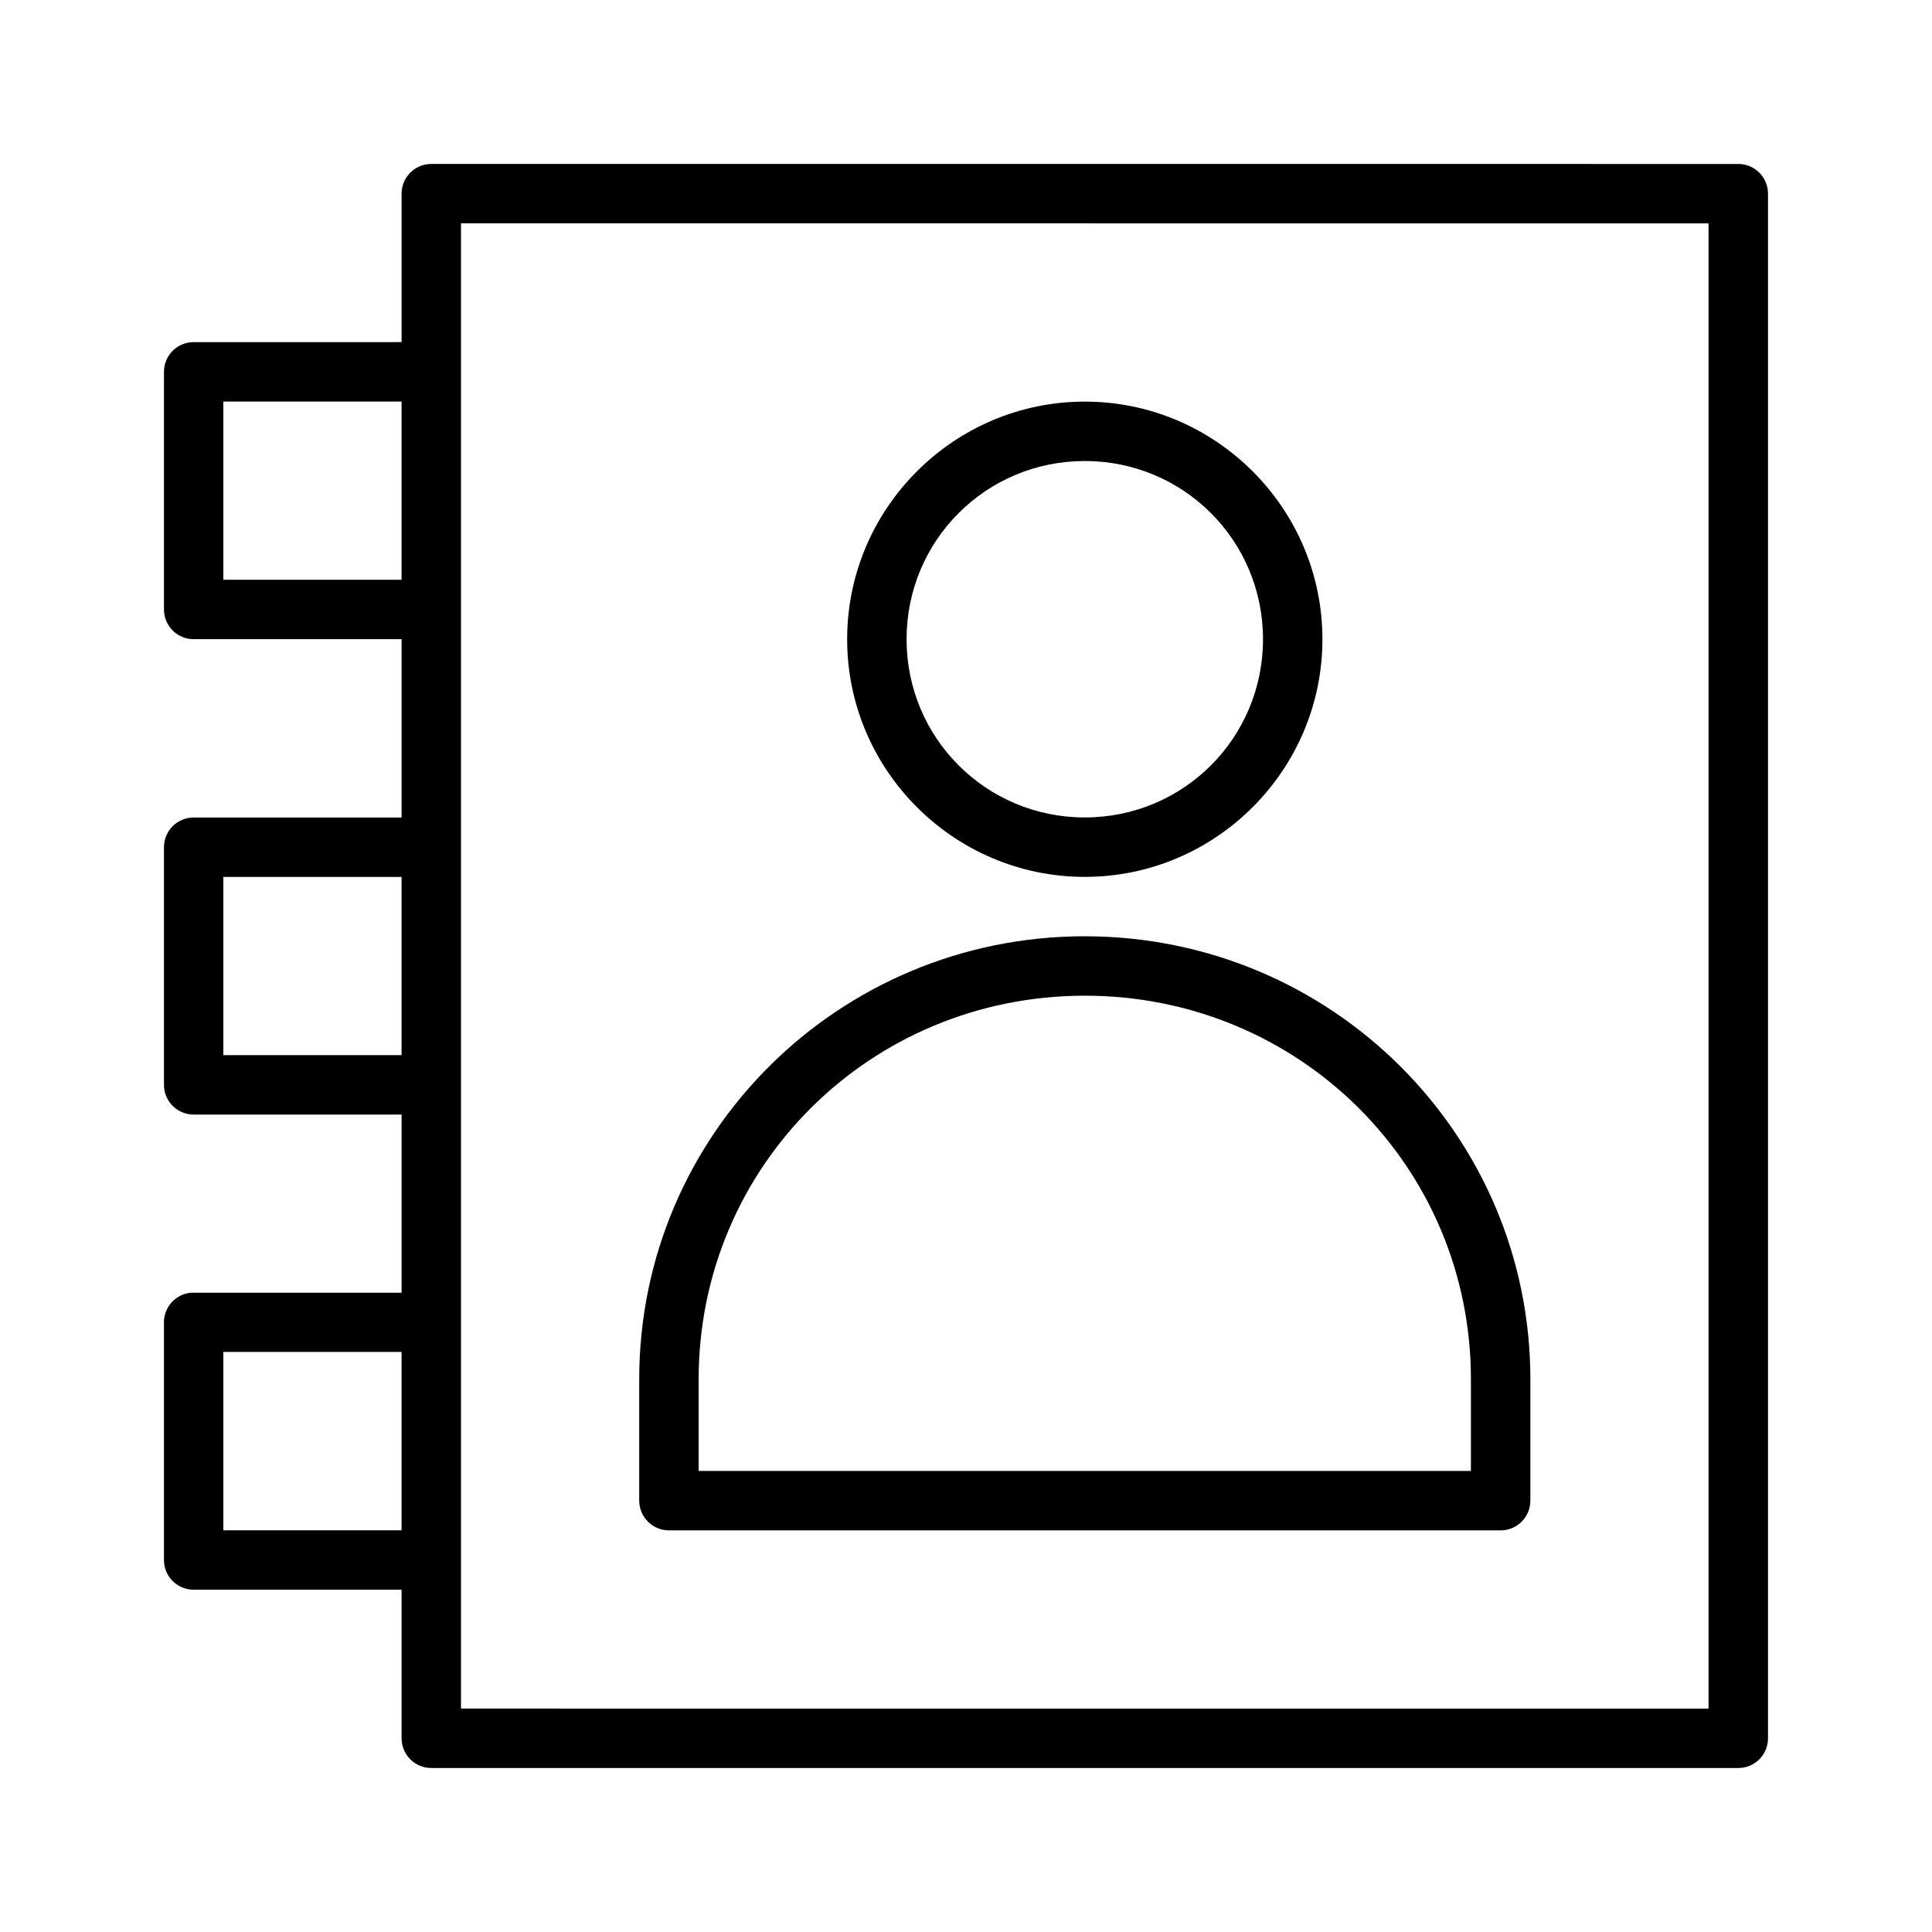 <?xml version="1.0" encoding="UTF-8"?>
<!-- The Best Svg Icon site in the world: iconSvg.co, Visit us! https://iconsvg.co -->
<svg fill="#000000" width="800px" height="800px" version="1.1" viewBox="144 144 512 512" xmlns="http://www.w3.org/2000/svg">
 <g>
  <path d="m258.33 187.45c-4.348-0.016-7.887 3.492-7.902 7.84v39.375l-55.074 0.004c-4.371-0.016-7.922 3.531-7.902 7.902v62.977c0.016 4.348 3.555 7.859 7.902 7.84h55.074v47.262h-55.074c-4.348-0.016-7.887 3.492-7.902 7.84v62.977c-0.016 4.371 3.531 7.922 7.902 7.902h55.074v47.215l-55.074 0.004c-0.273-0.016-0.543-0.016-0.816 0-4.027 0.402-7.09 3.793-7.09 7.84v63.023c0.016 4.348 3.555 7.859 7.902 7.84h55.074v39.406c0.016 4.348 3.555 7.859 7.902 7.84l346.31 0.004c4.348 0.016 7.887-3.492 7.902-7.84v-409.41c-0.016-4.348-3.555-7.859-7.902-7.84zm7.84 15.742 330.61 0.004v393.6l-330.61-0.004v-393.6zm-62.977 47.219h47.23v47.23h-47.23zm0 125.98h47.23v47.23h-47.23zm0 125.89h47.23v47.262h-47.23z"/>
  <path d="m431.48 250.43c34.68 0 62.977 28.297 62.977 62.977s-28.297 62.977-62.977 62.977c-34.68 0-62.977-28.297-62.977-62.977s28.297-62.977 62.977-62.977zm0 15.742c-26.172 0-47.23 21.059-47.23 47.23s21.059 47.23 47.23 47.23 47.23-21.059 47.23-47.23-21.059-47.23-47.23-47.23z"/>
  <path d="m431.48 392.12c-65.254 0-118.08 52.477-118.08 117.4v32.195l0.004 0.004c0.016 4.324 3.516 7.828 7.844 7.844h220.47-0.004c4.328-0.016 7.832-3.519 7.848-7.844v-32.195c0-64.918-52.828-117.4-118.08-117.4zm0 15.75c56.859 0 102.33 45.234 102.33 101.65v24.293h-204.66v-24.293c0-56.414 45.473-101.65 102.33-101.65z"/>
 </g>
</svg>